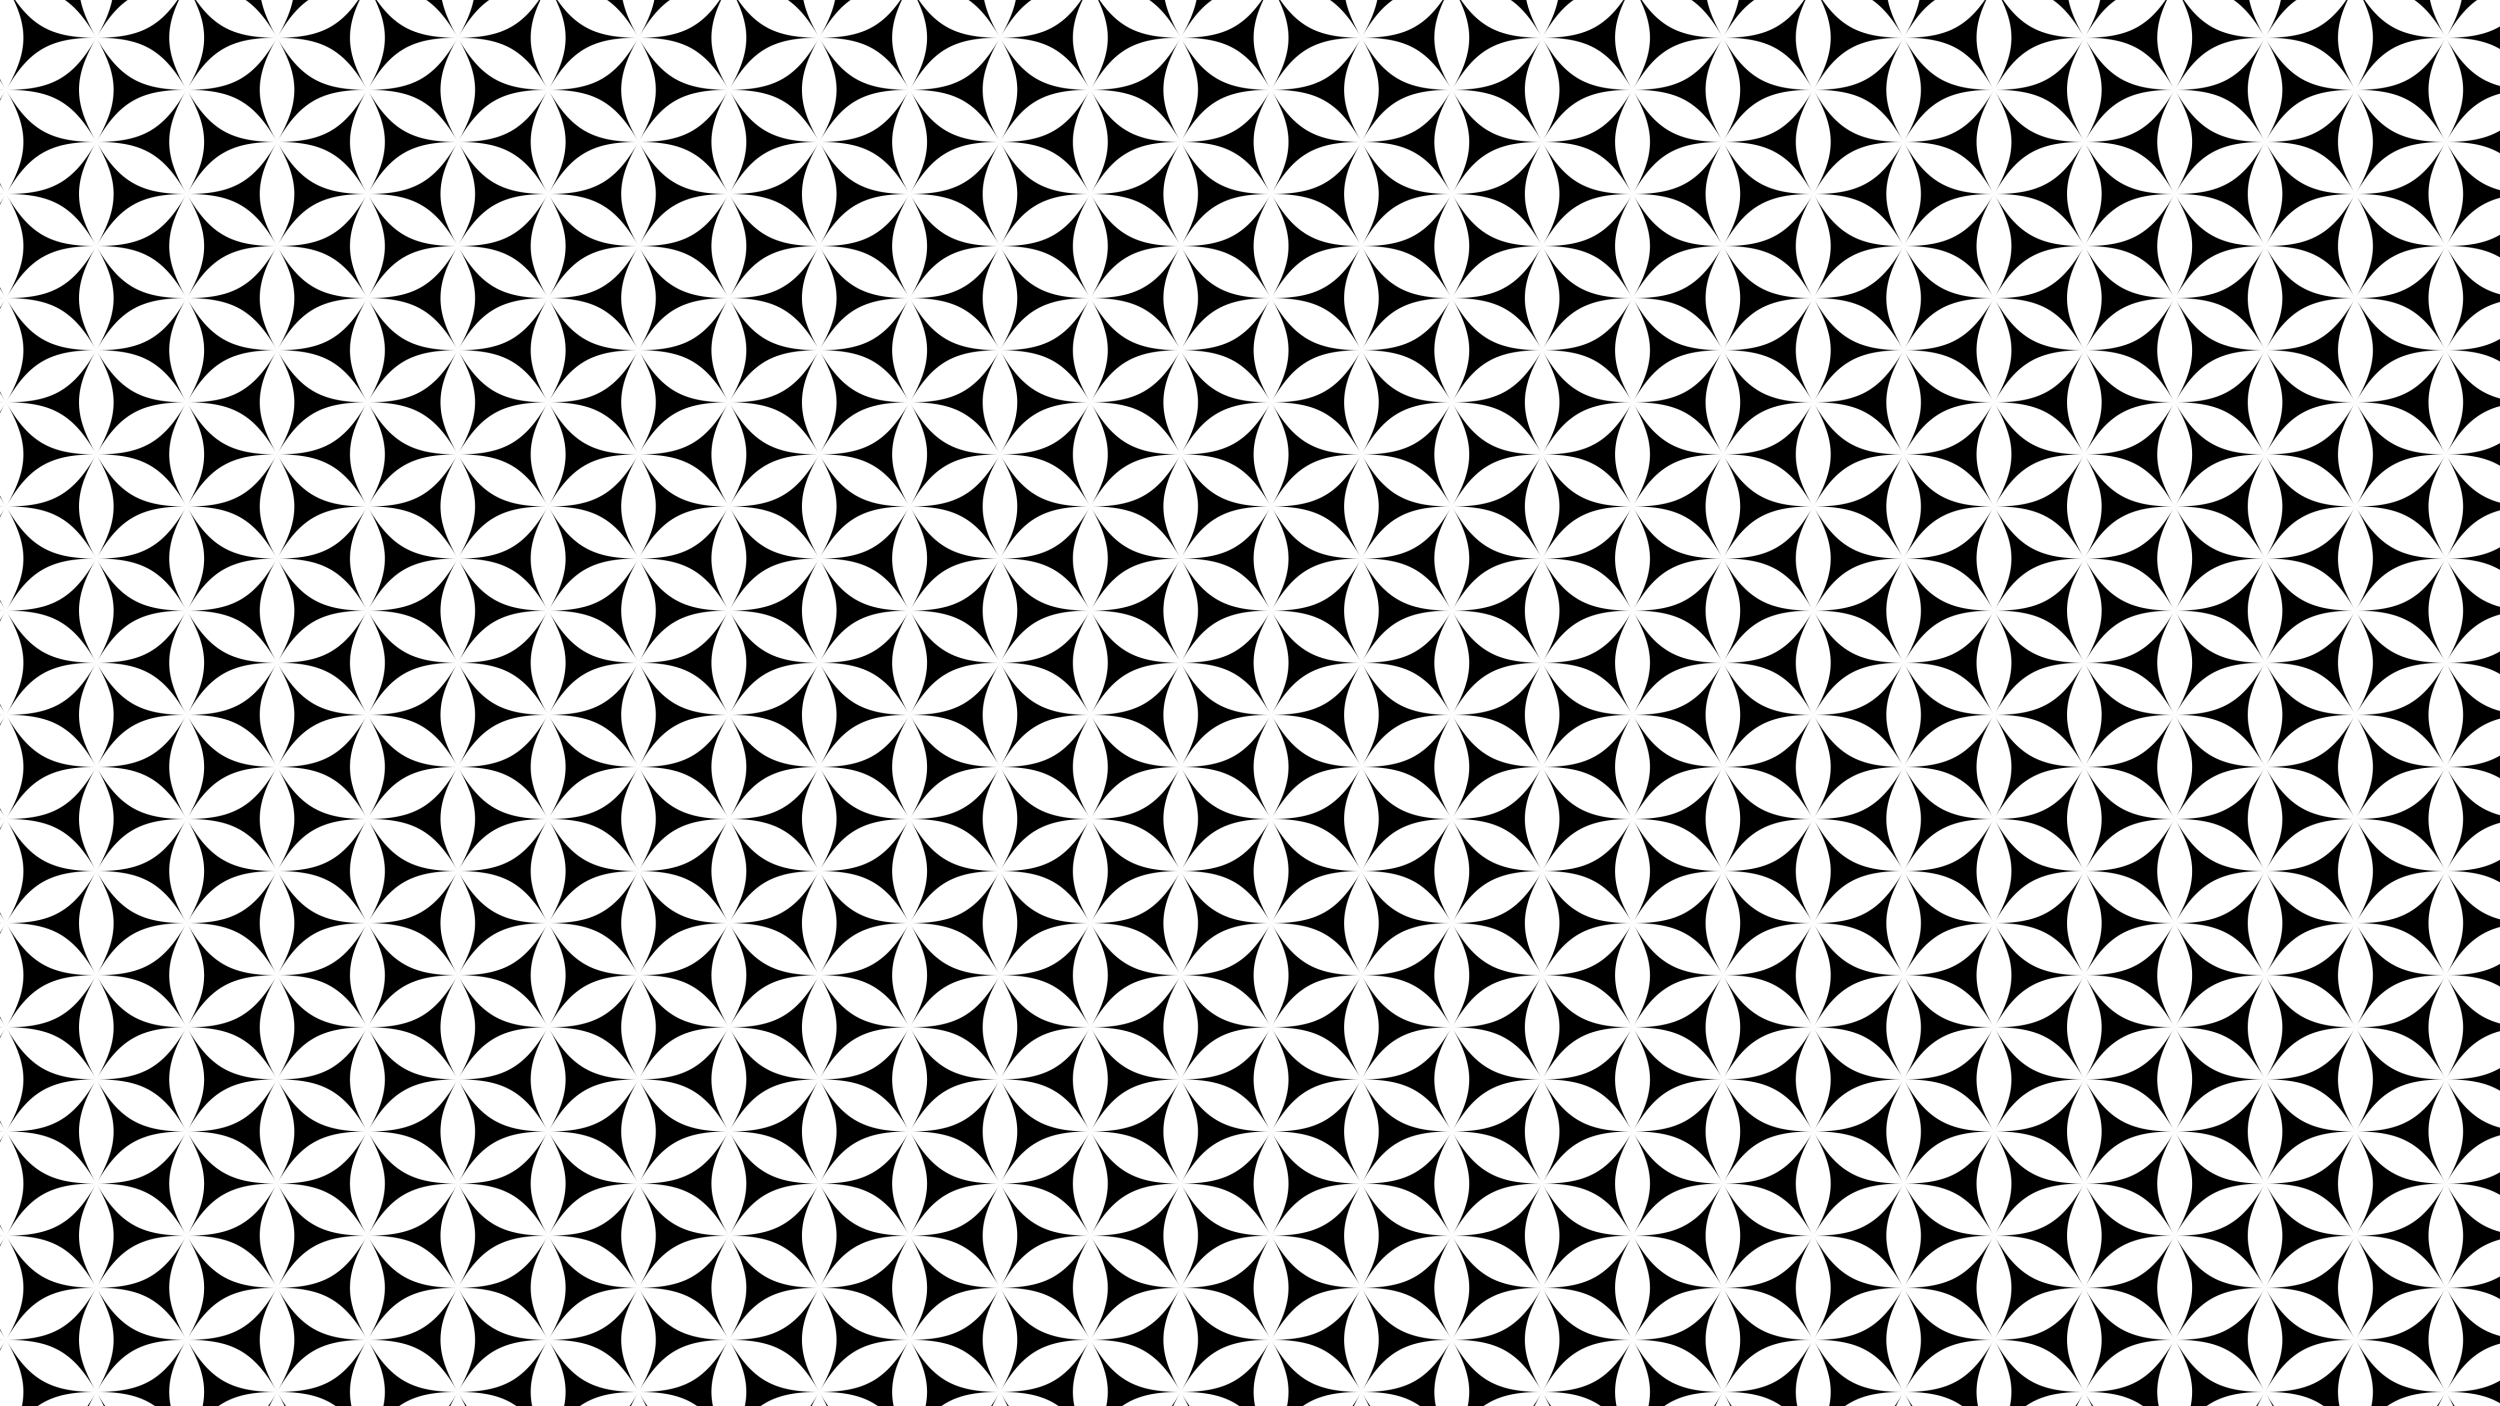 <svg xmlns="http://www.w3.org/2000/svg" xmlns:xlink="http://www.w3.org/1999/xlink" viewBox="0 0 3840 2160">
  <defs>
    <pattern id="a" data-name="New Pattern 2" width="346.41" height="600" patternTransform="translate(9.392 297.969) scale(0.8)" patternUnits="userSpaceOnUse" viewBox="0 0 346.41 600">
      <rect width="346.41" height="600" fill="none"/>
      <g>
        <path d="M346.41,400c-43.845,76.457-85.068,100.257-173.2,100,88.137-.257,129.36,23.543,173.205,100C302.12,523.8,302.12,476.2,346.41,400Z"/>
        <path d="M173.205,500c44.291,76.2,44.291,123.8,0,200,43.846-76.457,85.069-100.257,173.205-100C258.274,600.257,217.051,576.457,173.205,500Z"/>
      </g>
      <g>
        <path d="M173.205,500C85.069,500.257,43.846,476.457,0,400c44.291,76.2,44.291,123.8,0,200C43.846,523.543,85.069,499.743,173.205,500Z"/>
        <path d="M173.205,700c-44.291-76.2-44.291-123.8,0-200C129.359,576.457,88.136,600.257,0,600,88.136,599.743,129.359,623.543,173.205,700Z"/>
      </g>
      <g>
        <path d="M173.205,100C129.359,176.457,88.136,200.257,0,200c88.136-.257,129.359,23.543,173.205,100C128.914,223.8,128.914,176.2,173.205,100Z"/>
        <path d="M346.41,200c-88.136.257-129.359-23.543-173.2-100,44.291,76.2,44.291,123.8,0,200C217.051,223.543,258.274,199.743,346.41,200Z"/>
        <path d="M346.41,400c-44.29-76.2-44.29-123.8,0-200-43.845,76.457-85.068,100.257-173.2,100C261.341,299.743,302.565,323.543,346.41,400Z"/>
        <path d="M173.205,500c43.846-76.457,85.069-100.257,173.205-100-88.136.257-129.359-23.543-173.2-100C217.5,376.2,217.5,423.8,173.205,500Z"/>
        <path d="M0,400c88.136-.257,129.359,23.543,173.205,100-44.291-76.2-44.291-123.8,0-200C129.359,376.457,88.136,400.257,0,400Z"/>
        <path d="M0,200c44.291,76.2,44.291,123.8,0,200,43.846-76.457,85.069-100.257,173.205-100C85.069,300.257,43.846,276.457,0,200Z"/>
      </g>
      <g>
        <path d="M173.205,100c88.137-.257,129.36,23.543,173.205,100-44.29-76.2-44.29-123.8,0-200C302.565,76.457,261.342,100.257,173.205,100Z"/>
        <path d="M173.205-100c44.291,76.2,44.291,123.8,0,200C217.051,23.543,258.274-.257,346.41,0,258.274.257,217.051-23.543,173.205-100Z"/>
      </g>
      <g>
        <path d="M173.205,100c-44.291-76.2-44.291-123.8,0-200C129.359-23.543,88.136.257,0,0,88.136-.257,129.359,23.543,173.205,100Z"/>
        <path d="M0,200C43.846,123.543,85.069,99.743,173.205,100,85.069,100.257,43.846,76.457,0,0,44.291,76.2,44.291,123.8,0,200Z"/>
      </g>
    </pattern>
  </defs>
  <rect width="3840" height="2160" fill="url(#a)"/>
</svg>
